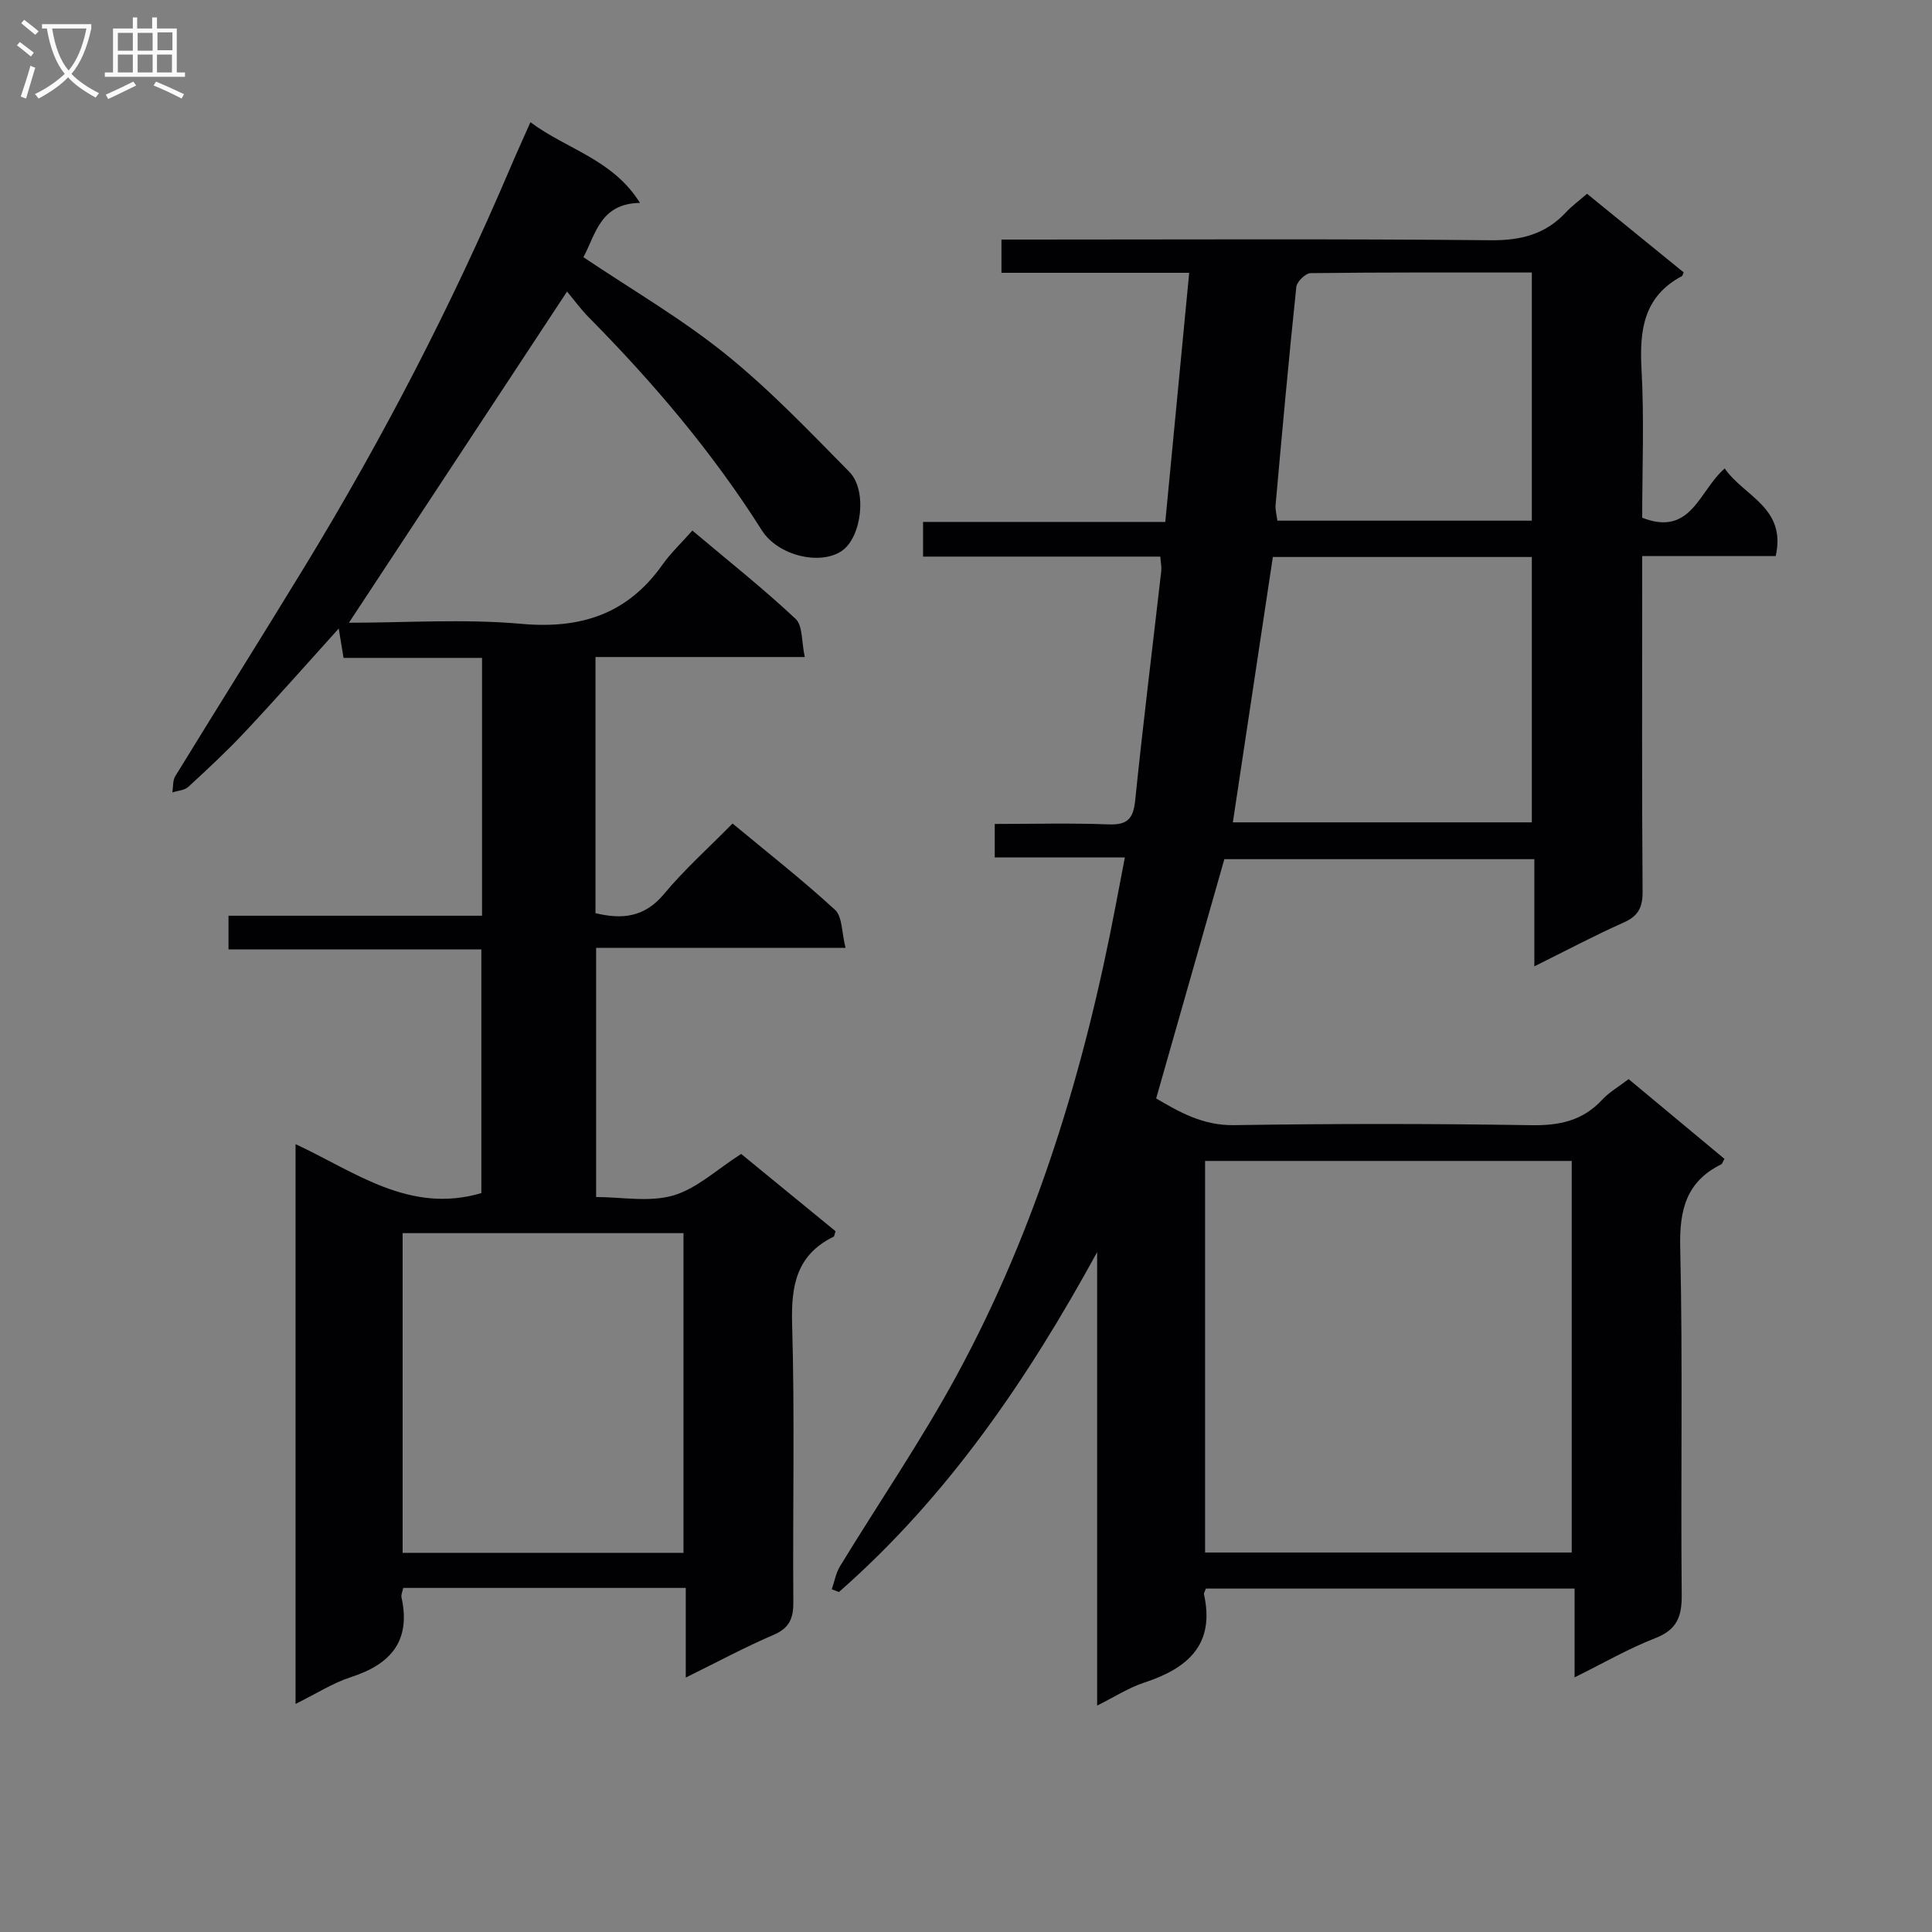<svg enable-background="new 0 0 400 400" viewBox="0 0 400 400" xmlns="http://www.w3.org/2000/svg"><rect x="0" y="0" width="400" height="400" fill="#808080" stroke="none"/><path d="m337.19 223.42c6.89 5.73 13.39 11.14 19.84 16.51-.36.62-.44 1.01-.67 1.13-7.19 3.57-8.67 9.35-8.49 17.13.55 23.99.08 47.99.31 71.99.04 4.55-.99 7.24-5.49 8.99-5.53 2.15-10.72 5.16-16.69 8.11 0-6.42 0-12.16 0-18.38-25.76 0-51.09 0-76.33 0-.2.56-.46.9-.4 1.17 2.33 10.46-3.38 15.34-12.35 18.29-3.24 1.06-6.19 2.98-9.77 4.76 0-31.71 0-62.8 0-93.88-14.35 26.25-30.91 50.59-53.46 70.37-.49-.19-.99-.38-1.48-.57.56-1.6.85-3.36 1.71-4.77 8.05-13.2 16.82-25.99 24.18-39.56 16.54-30.48 26.44-63.34 32.9-97.3.58-3.05 1.17-6.11 1.89-9.89-9.19 0-17.91 0-26.94 0 0-2.55 0-4.43 0-6.93 8.04 0 15.83-.21 23.6.09 3.89.15 5.09-1.18 5.48-4.98 1.62-15.85 3.59-31.67 5.4-47.51.09-.78-.1-1.59-.2-2.95-16.39 0-32.63 0-49.12 0 0-2.64 0-4.7 0-7.18h50.15c1.66-17.26 3.28-34.16 4.95-51.58-13.33 0-25.94 0-38.87 0 0-2.35 0-4.25 0-6.88h5.83c31.83 0 63.66-.17 95.49.14 6.27.06 11.33-1.24 15.57-5.8 1.24-1.33 2.73-2.41 4.35-3.82 6.76 5.5 13.42 10.91 20 16.27-.21.48-.24.71-.35.77-7.93 4.22-8.82 11.17-8.37 19.3.57 10.27.14 20.59.14 30.73 10.18 4 11.77-5.65 17.09-10.2 3.94 5.75 12.82 8.08 10.55 18.13-8.98 0-18.05 0-27.64 0v5.94c0 21.17-.08 42.33.08 63.49.03 3.3-.87 5.1-3.94 6.46-6.03 2.68-11.87 5.79-18.47 9.06 0-7.82 0-14.77 0-22.19-21.63 0-42.85 0-64.18 0-4.65 16.3-9.33 32.71-14.12 49.54 4.78 2.81 9.66 5.63 16.12 5.53 20.49-.32 41-.32 61.49.01 5.87.1 10.71-.91 14.76-5.3 1.45-1.56 3.38-2.65 5.45-4.24zm-87.69 16.94v81.07h75.91c0-27.3 0-54.19 0-81.07-25.5 0-50.59 0-75.91 0zm14.03-125.04c-2.79 18.51-5.52 36.62-8.28 54.94h61.9c0-18.48 0-36.64 0-54.94-18.04 0-35.64 0-53.62 0zm53.62-7.52c0-17.3 0-34.16 0-51.38-15.56 0-30.69-.06-45.81.13-1.03.01-2.83 1.76-2.95 2.84-1.58 15.02-2.94 30.06-4.29 45.1-.1 1.06.23 2.17.37 3.31z" fill="#010104"/><path d="m153.45 238.91c6.51 5.33 13.06 10.7 19.54 16-.21.6-.22 1.05-.41 1.14-7.69 3.77-8.81 10.13-8.58 18.1.56 19.15.1 38.32.25 57.48.03 3.4-.77 5.43-4.11 6.86-5.93 2.54-11.63 5.62-18.16 8.83 0-6.49 0-12.35 0-18.56-19.82 0-39.06 0-58.49 0-.15.74-.49 1.41-.36 1.97 1.96 8.94-2.15 13.8-10.39 16.47-3.87 1.25-7.41 3.54-11.55 5.58 0-38.88 0-77.09 0-115.9 12.36 5.75 23.57 14.51 38.47 10.14 0-16.33 0-33.07 0-50.45-17.29 0-34.67 0-52.35 0 0-2.53 0-4.44 0-6.98h52.49c0-18.07 0-35.5 0-53.38-9.63 0-19.05 0-28.67 0-.35-2.12-.63-3.83-1-6.08-6.69 7.41-12.91 14.47-19.34 21.33-3.75 4-7.77 7.75-11.81 11.46-.78.72-2.18.77-3.29 1.14.18-1.13.04-2.46.6-3.36 8.87-14.46 17.9-28.82 26.74-43.31 16.21-26.59 30.5-54.17 42.7-82.83 1.22-2.87 2.52-5.71 4.09-9.26 7.55 5.65 17.01 7.63 22.68 16.71-8.25.11-9.2 6.58-11.71 11.24 10.03 6.74 20.28 12.69 29.4 20.04 9.16 7.38 17.37 15.99 25.65 24.4 3.8 3.86 2.53 13.51-1.5 16.33-4.43 3.1-13.24 1.1-16.62-4.24-10.2-16.13-22.45-30.55-35.82-44.08-1.63-1.65-3-3.54-4.5-5.34-15.31 23.25-30.14 45.76-45.16 68.57 11.86 0 23.86-.83 35.7.23 12.35 1.11 21.99-2.04 29.21-12.24 1.72-2.43 3.93-4.51 6.2-7.07 7.56 6.37 14.73 12.05 21.37 18.28 1.51 1.42 1.21 4.77 1.9 7.9-14.93 0-29.01 0-43.33 0v53.03c5.47 1.32 10.13.91 14.18-3.96 4.24-5.1 9.24-9.56 14.2-14.6 7.3 6.06 14.5 11.7 21.21 17.87 1.54 1.42 1.37 4.69 2.18 7.87-17.76 0-34.51 0-51.64 0v51.59c5.23 0 10.97 1.12 15.97-.32 4.9-1.43 9.09-5.44 14.06-8.6zm-70.09 16.4v66.19h58.15c0-22.2 0-44.07 0-66.19-19.41 0-38.51 0-58.15 0z" fill="#010104"/><g fill="#fbfafa"><path d="m6.4 11.7c-1-.8-1.9-1.6-2.9-2.3l.6-.7c.9.7 1.9 1.4 2.9 2.2zm-2.1 8.3c.7-2.1 1.4-4.2 2-6.4.2.1.6.3 1 .4-.7 2.3-1.3 4.4-1.9 6.4zm3-12.8c-1.1-.9-2.1-1.7-2.9-2.4l.6-.7c1 .8 2 1.5 3 2.4zm1.4-1.3v-.9h10.2v.9c-.9 4.2-2.3 7.3-4.1 9.4 1.3 1.4 3.2 2.7 5.7 4-.2.2-.4.5-.7.9-2.5-1.4-4.4-2.7-5.7-4.2-1.4 1.5-3.5 3-6.1 4.4 0 0 0 0-.1-.1-.3-.4-.5-.7-.7-.8 2.7-1.3 4.7-2.8 6.2-4.2-1.8-2.2-3-5.3-3.7-9.4zm9.2 0h-7.1c.6 3.8 1.7 6.7 3.4 8.7 1.7-2 2.9-4.8 3.7-8.7z"/><path d="m31.6 3.6h.9v2.3h4.1v9.1h1.7v.9h-16.6v-.9h1.7v-9.1h4.1v-2.3h.9v2.3h3.1v-2.3zm-4 13.3.6.8c-1.9.9-3.8 1.9-5.8 2.8-.2-.3-.3-.6-.5-.9 2-.9 3.9-1.8 5.7-2.7zm-3.2-10.1v3.7h3.1v-3.7zm0 4.5v3.7h3.1v-3.7zm4.1-4.5v3.7h3.1v-3.7zm0 4.5v3.7h3.1v-3.7zm9.1 9.1c-2.1-1.1-4.1-2-5.8-2.7l.5-.8c2.2.9 4.1 1.8 5.8 2.6zm-1.9-13.7h-3.1v3.7h3.1v-3.6zm-3.2 4.6v3.7h3.1v-3.7z"/></g></svg>